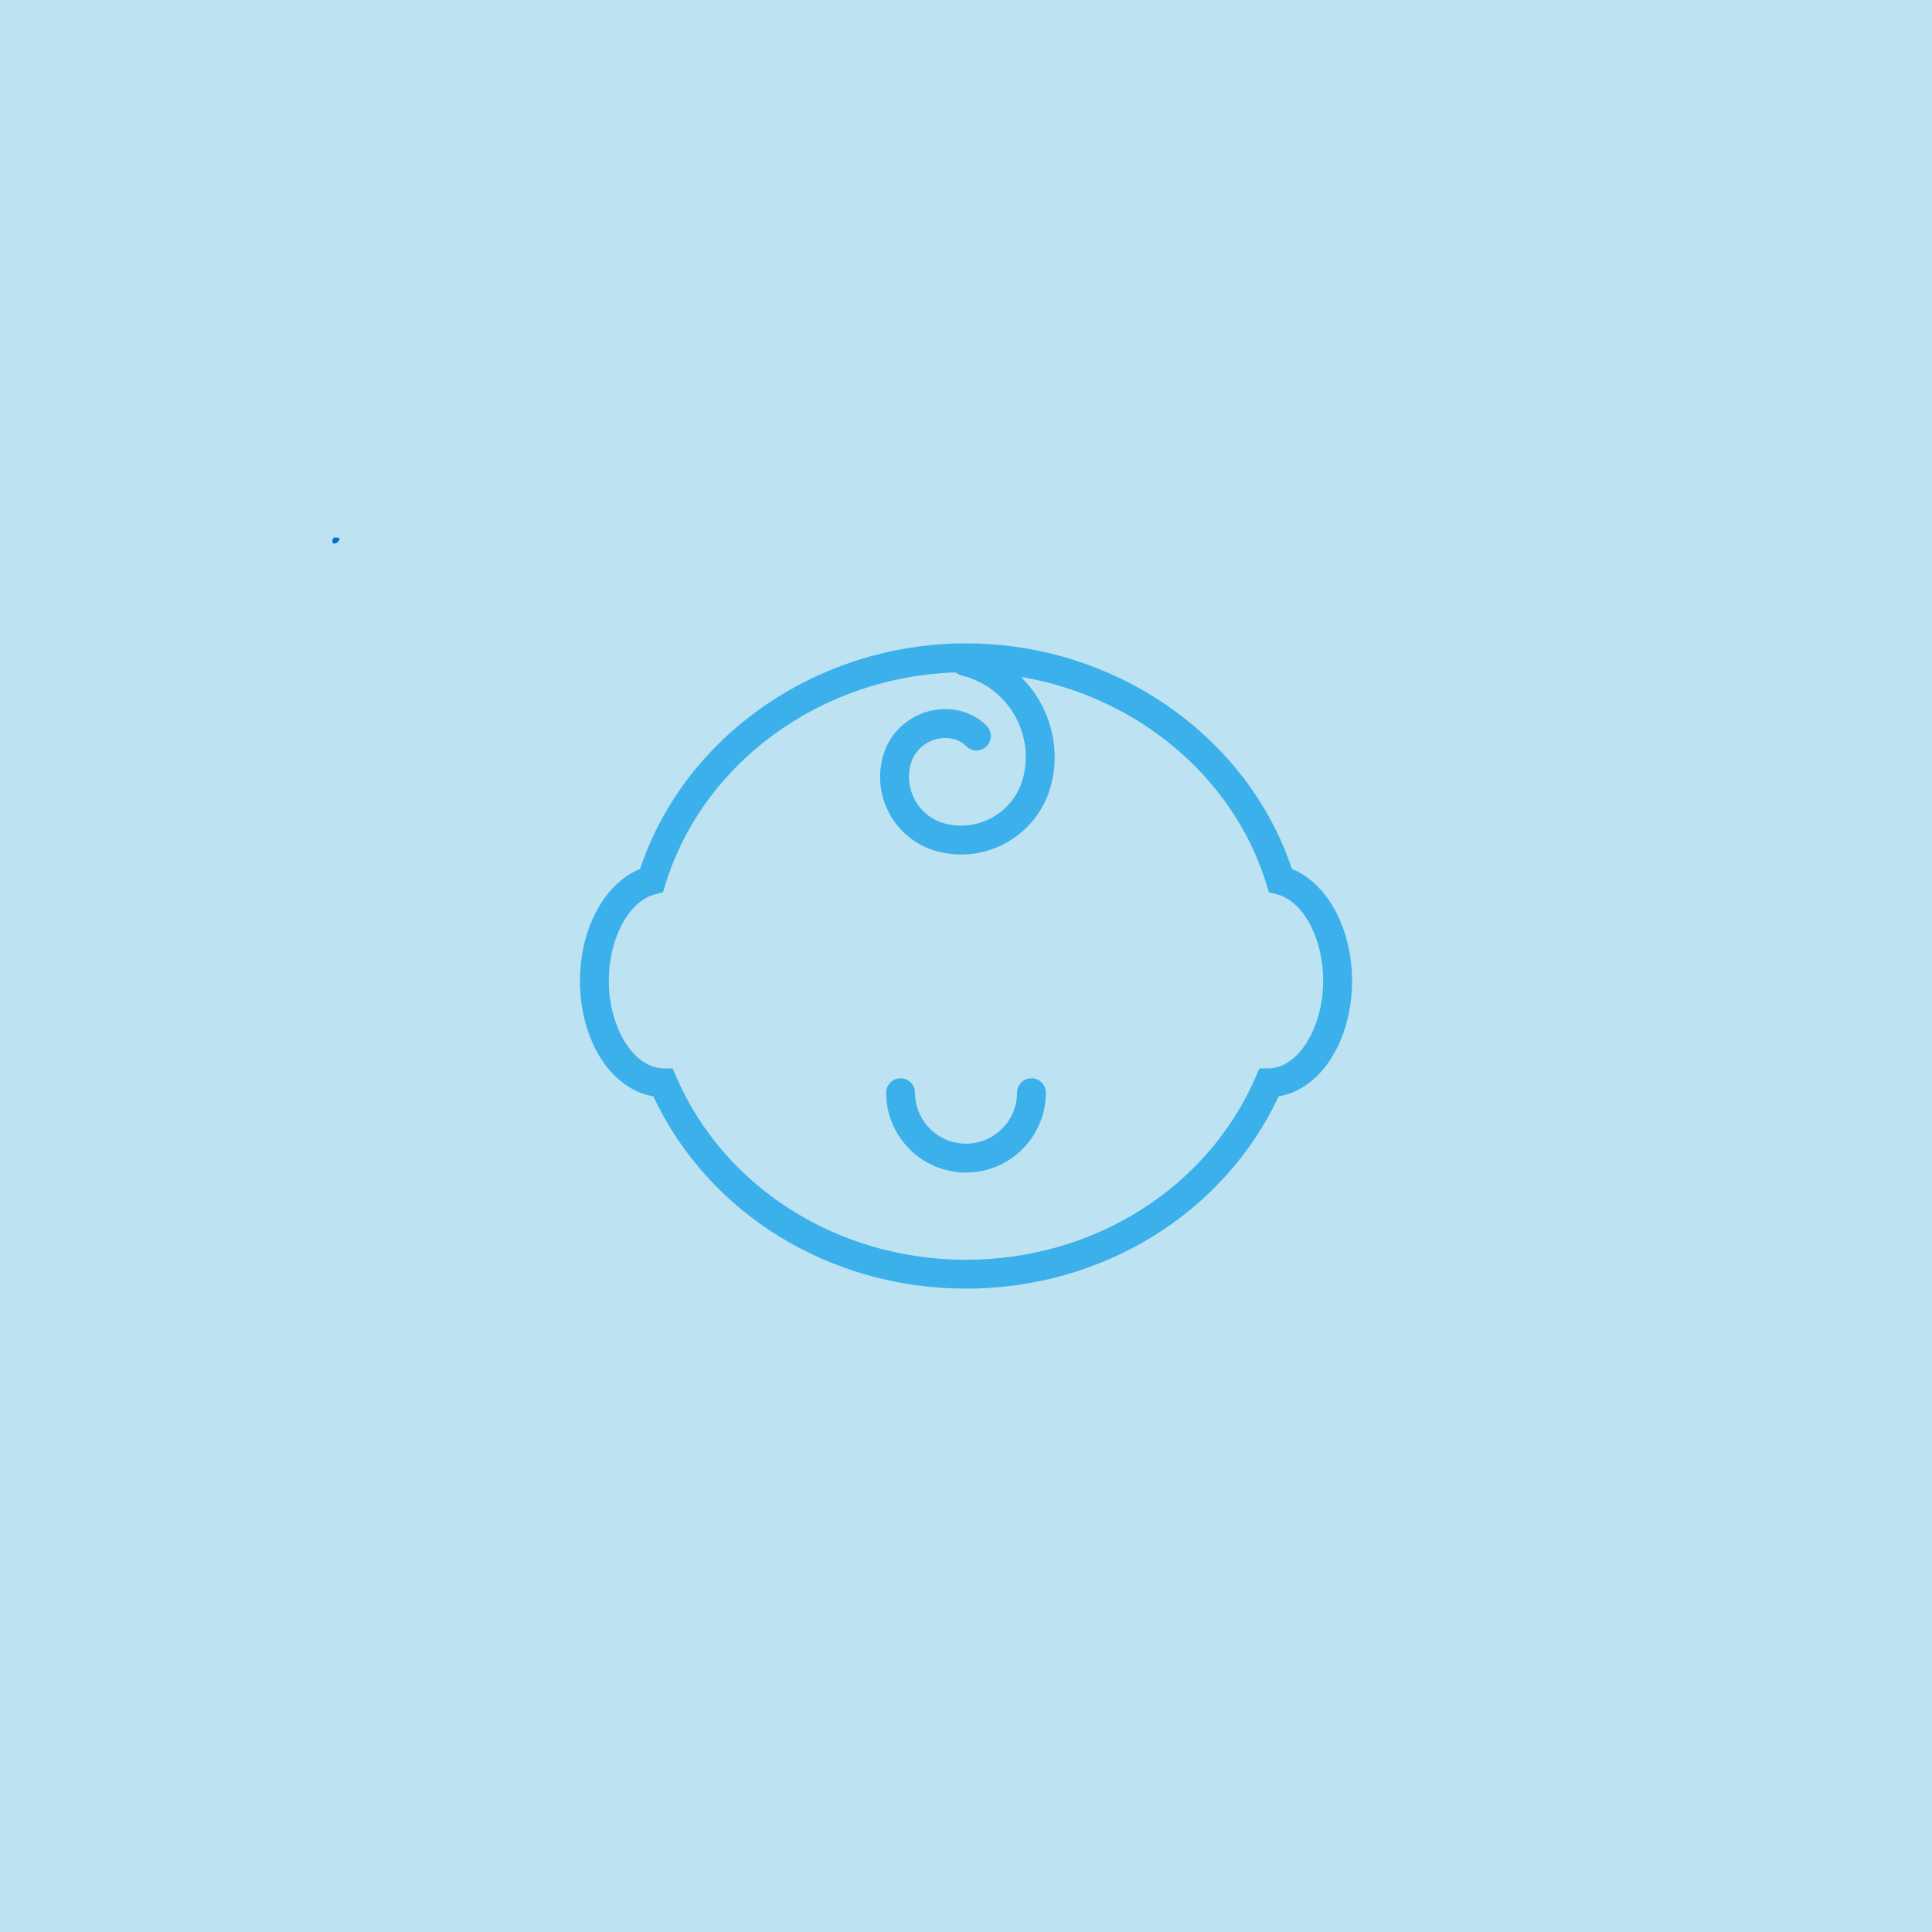 <svg xmlns="http://www.w3.org/2000/svg" xmlns:xlink="http://www.w3.org/1999/xlink" width="500" zoomAndPan="magnify" viewBox="0 0 375 375" height="500" preserveAspectRatio="xMidYMid meet" version="1.0"><defs><clipPath id="5dfaa26a8e"><path d="M 64.504 104.328 L 65.953 104.328 L 65.953 105.52 L 64.504 105.52 Z M 64.504 104.328" clip-rule="nonzero"></path></clipPath><clipPath id="c49dea6e70"><path d="M 65.926 104.699 C 65.324 105.75 64.727 105.523 64.574 105.375 C 64.426 105.148 64.574 104.551 64.727 104.398 C 64.949 104.25 65.773 104.398 65.773 104.398" clip-rule="nonzero"></path></clipPath><clipPath id="19d1014f80"><path d="M 0.504 0.328 L 1.953 0.328 L 1.953 1.52 L 0.504 1.52 Z M 0.504 0.328" clip-rule="nonzero"></path></clipPath><clipPath id="dbd597c612"><path d="M 1.926 0.699 C 1.324 1.75 0.727 1.523 0.574 1.375 C 0.426 1.148 0.574 0.551 0.727 0.398 C 0.949 0.25 1.773 0.398 1.773 0.398" clip-rule="nonzero"></path></clipPath><clipPath id="bd2d6ea4a6"><rect x="0" width="2" y="0" height="2"></rect></clipPath><clipPath id="0305a194a2"><path d="M 112.5 124.875 L 262.5 124.875 L 262.5 250.125 L 112.5 250.125 Z M 112.5 124.875" clip-rule="nonzero"></path></clipPath></defs><rect x="-37.5" width="450" fill="#ffffff" y="-37.5" height="450" fill-opacity="1"></rect><rect x="-37.5" width="450" fill="#bde2f2" y="-37.5" height="450" fill-opacity="1"></rect><g clip-path="url(#5dfaa26a8e)"><g clip-path="url(#c49dea6e70)"><g transform="matrix(1, 0, 0, 1, 64, 104)"><g clip-path="url(#bd2d6ea4a6)"><g clip-path="url(#19d1014f80)"><g clip-path="url(#dbd597c612)"><rect x="-146.5" width="540" fill="#0571d3" height="540" y="-186.5" fill-opacity="1"></rect></g></g></g></g></g></g><g clip-path="url(#0305a194a2)"><path fill="#3cb0eb" d="M 246.266 207.371 L 244.449 207.387 L 243.727 209.047 C 234.363 230.609 212.289 244.52 187.5 244.52 C 162.711 244.52 140.641 230.609 131.273 209.047 L 130.551 207.387 L 128.742 207.371 C 123.012 207.281 118.172 199.508 118.172 190.355 C 118.172 182.117 122.043 174.902 127.176 173.582 L 128.695 173.188 L 129.152 171.688 C 136.398 148.02 159.398 131.324 185.512 130.516 C 185.836 130.793 186.223 131.008 186.668 131.113 C 195.383 133.223 200.758 142.027 198.645 150.738 C 197.039 157.406 190.285 161.52 183.621 159.906 C 181.18 159.316 179.117 157.812 177.812 155.672 C 176.504 153.527 176.109 151.004 176.699 148.566 C 177.133 146.762 178.25 145.23 179.836 144.266 C 181.422 143.297 183.289 143.004 185.094 143.441 C 186.02 143.664 186.852 144.141 187.52 144.816 C 188.574 145.926 190.355 145.957 191.469 144.879 C 192.578 143.805 192.613 142.031 191.539 140.918 C 190.145 139.48 188.363 138.469 186.414 137.996 C 179.68 136.363 172.883 140.52 171.254 147.25 C 170.312 151.141 170.941 155.172 173.027 158.59 C 175.117 162.008 178.41 164.41 182.305 165.352 C 183.723 165.695 185.145 165.859 186.547 165.859 C 194.695 165.859 202.098 160.309 204.09 152.055 C 205.961 144.344 203.438 136.598 198.184 131.383 C 220.574 135.18 239.422 150.691 245.84 171.688 L 246.301 173.188 L 247.832 173.582 C 252.965 174.902 256.824 182.117 256.824 190.355 C 256.824 199.508 251.992 207.281 246.266 207.371 Z M 250.758 168.66 C 242.137 142.805 216.344 124.875 187.5 124.875 C 158.648 124.875 132.855 142.805 124.242 168.66 C 117.391 171.406 112.57 180.207 112.57 190.355 C 112.57 202.047 118.695 211.461 126.82 212.801 C 137.438 235.527 161.066 250.125 187.5 250.125 C 213.93 250.125 237.555 235.527 248.188 212.801 C 256.312 211.461 262.43 202.047 262.43 190.355 C 262.43 180.207 257.602 171.406 250.758 168.66" fill-opacity="1" fill-rule="nonzero"></path></g><path fill="#3cb0eb" d="M 200.211 209.293 C 198.66 209.293 197.41 210.543 197.41 212.078 C 197.41 217.543 192.965 221.984 187.5 221.984 C 182.039 221.984 177.598 217.543 177.598 212.078 C 177.598 210.543 176.344 209.293 174.797 209.293 C 173.25 209.293 171.996 210.543 171.996 212.078 C 171.996 220.629 178.949 227.594 187.5 227.594 C 196.051 227.594 202.996 220.629 202.996 212.078 C 202.996 210.543 201.746 209.293 200.211 209.293" fill-opacity="1" fill-rule="nonzero"></path></svg>